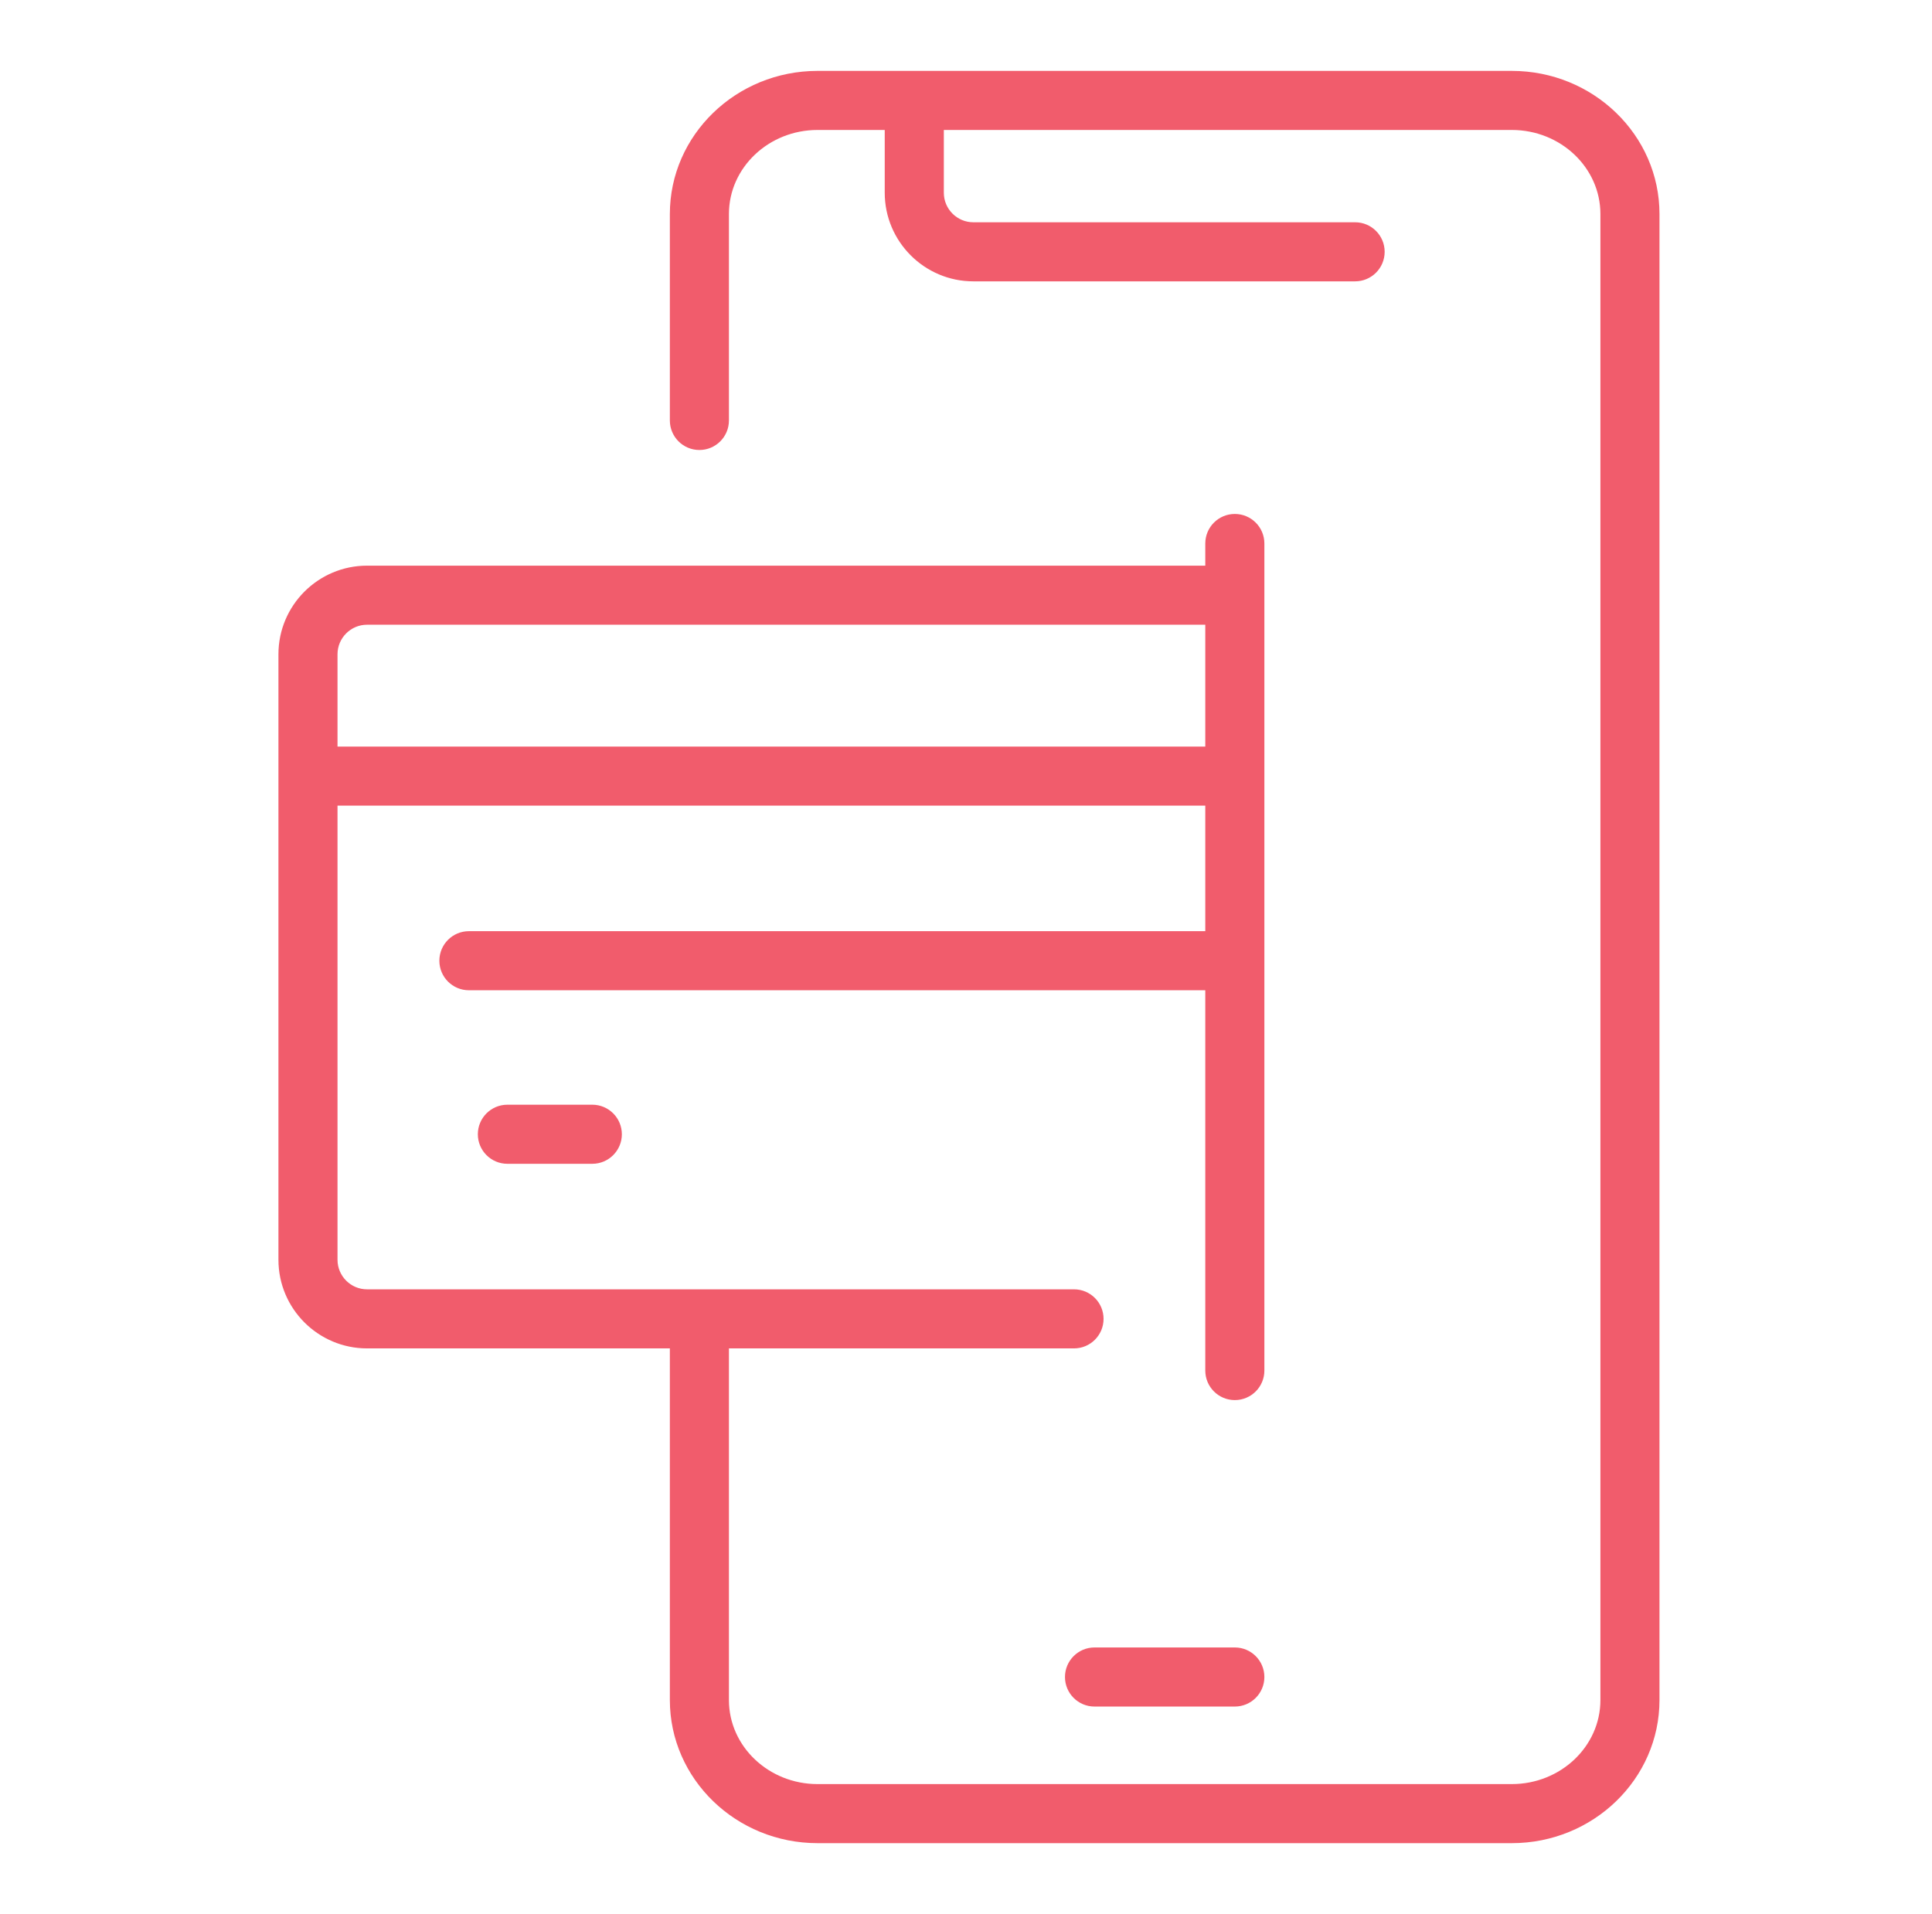 <svg width="109" height="108" viewBox="0 0 109 108" fill="none" xmlns="http://www.w3.org/2000/svg">
<path d="M46.125 4C41.53 4 37.792 7.622 37.792 12.075V23.724C37.792 24.645 38.538 25.391 39.459 25.391C40.379 25.391 41.125 24.645 41.125 23.724V12.075C41.125 9.46 43.368 7.333 46.125 7.333H49.915V10.875C49.915 13.632 52.159 15.875 54.915 15.875H76.453C77.374 15.875 78.12 15.129 78.12 14.208C78.12 13.288 77.374 12.542 76.453 12.542H54.915C53.996 12.542 53.249 11.794 53.249 10.875V7.333H85.292C88.049 7.333 90.292 9.46 90.292 12.075V95.925C90.292 98.54 88.049 100.667 85.292 100.667H46.125C43.368 100.667 41.125 98.54 41.125 95.925V76.083H60.594C61.515 76.083 62.261 75.337 62.261 74.417C62.261 73.496 61.515 72.75 60.594 72.75H20.709C19.79 72.75 19.042 72.002 19.042 71.083V45.458H68V52.542H26.454C25.534 52.542 24.788 53.288 24.788 54.208C24.788 55.129 25.534 55.875 26.454 55.875H68V77.333C68 78.254 68.746 79 69.667 79C70.587 79 71.334 78.254 71.334 77.333V30.667C71.334 29.746 70.587 29 69.667 29C68.746 29 68 29.746 68 30.667V31.917H20.709C17.951 31.917 15.709 34.16 15.709 36.917V71.083C15.709 73.84 17.951 76.083 20.709 76.083H37.792V95.925C37.792 100.378 41.53 104 46.125 104H85.292C89.887 104 93.625 100.378 93.625 95.925V12.075C93.625 7.622 89.887 4 85.292 4H46.125ZM20.709 35.25H68V42.125H19.042V36.917C19.042 35.998 19.79 35.25 20.709 35.25ZM28.625 62.333C27.705 62.333 26.959 63.08 26.959 64C26.959 64.92 27.705 65.667 28.625 65.667H33.417C34.337 65.667 35.084 64.92 35.084 64C35.084 63.08 34.337 62.333 33.417 62.333H28.625ZM61.75 92.958C60.83 92.958 60.084 93.705 60.084 94.625C60.084 95.545 60.83 96.292 61.75 96.292H69.667C70.587 96.292 71.334 95.545 71.334 94.625C71.334 93.705 70.587 92.958 69.667 92.958H61.75Z" fill="#F15C6C"/>
</svg>
